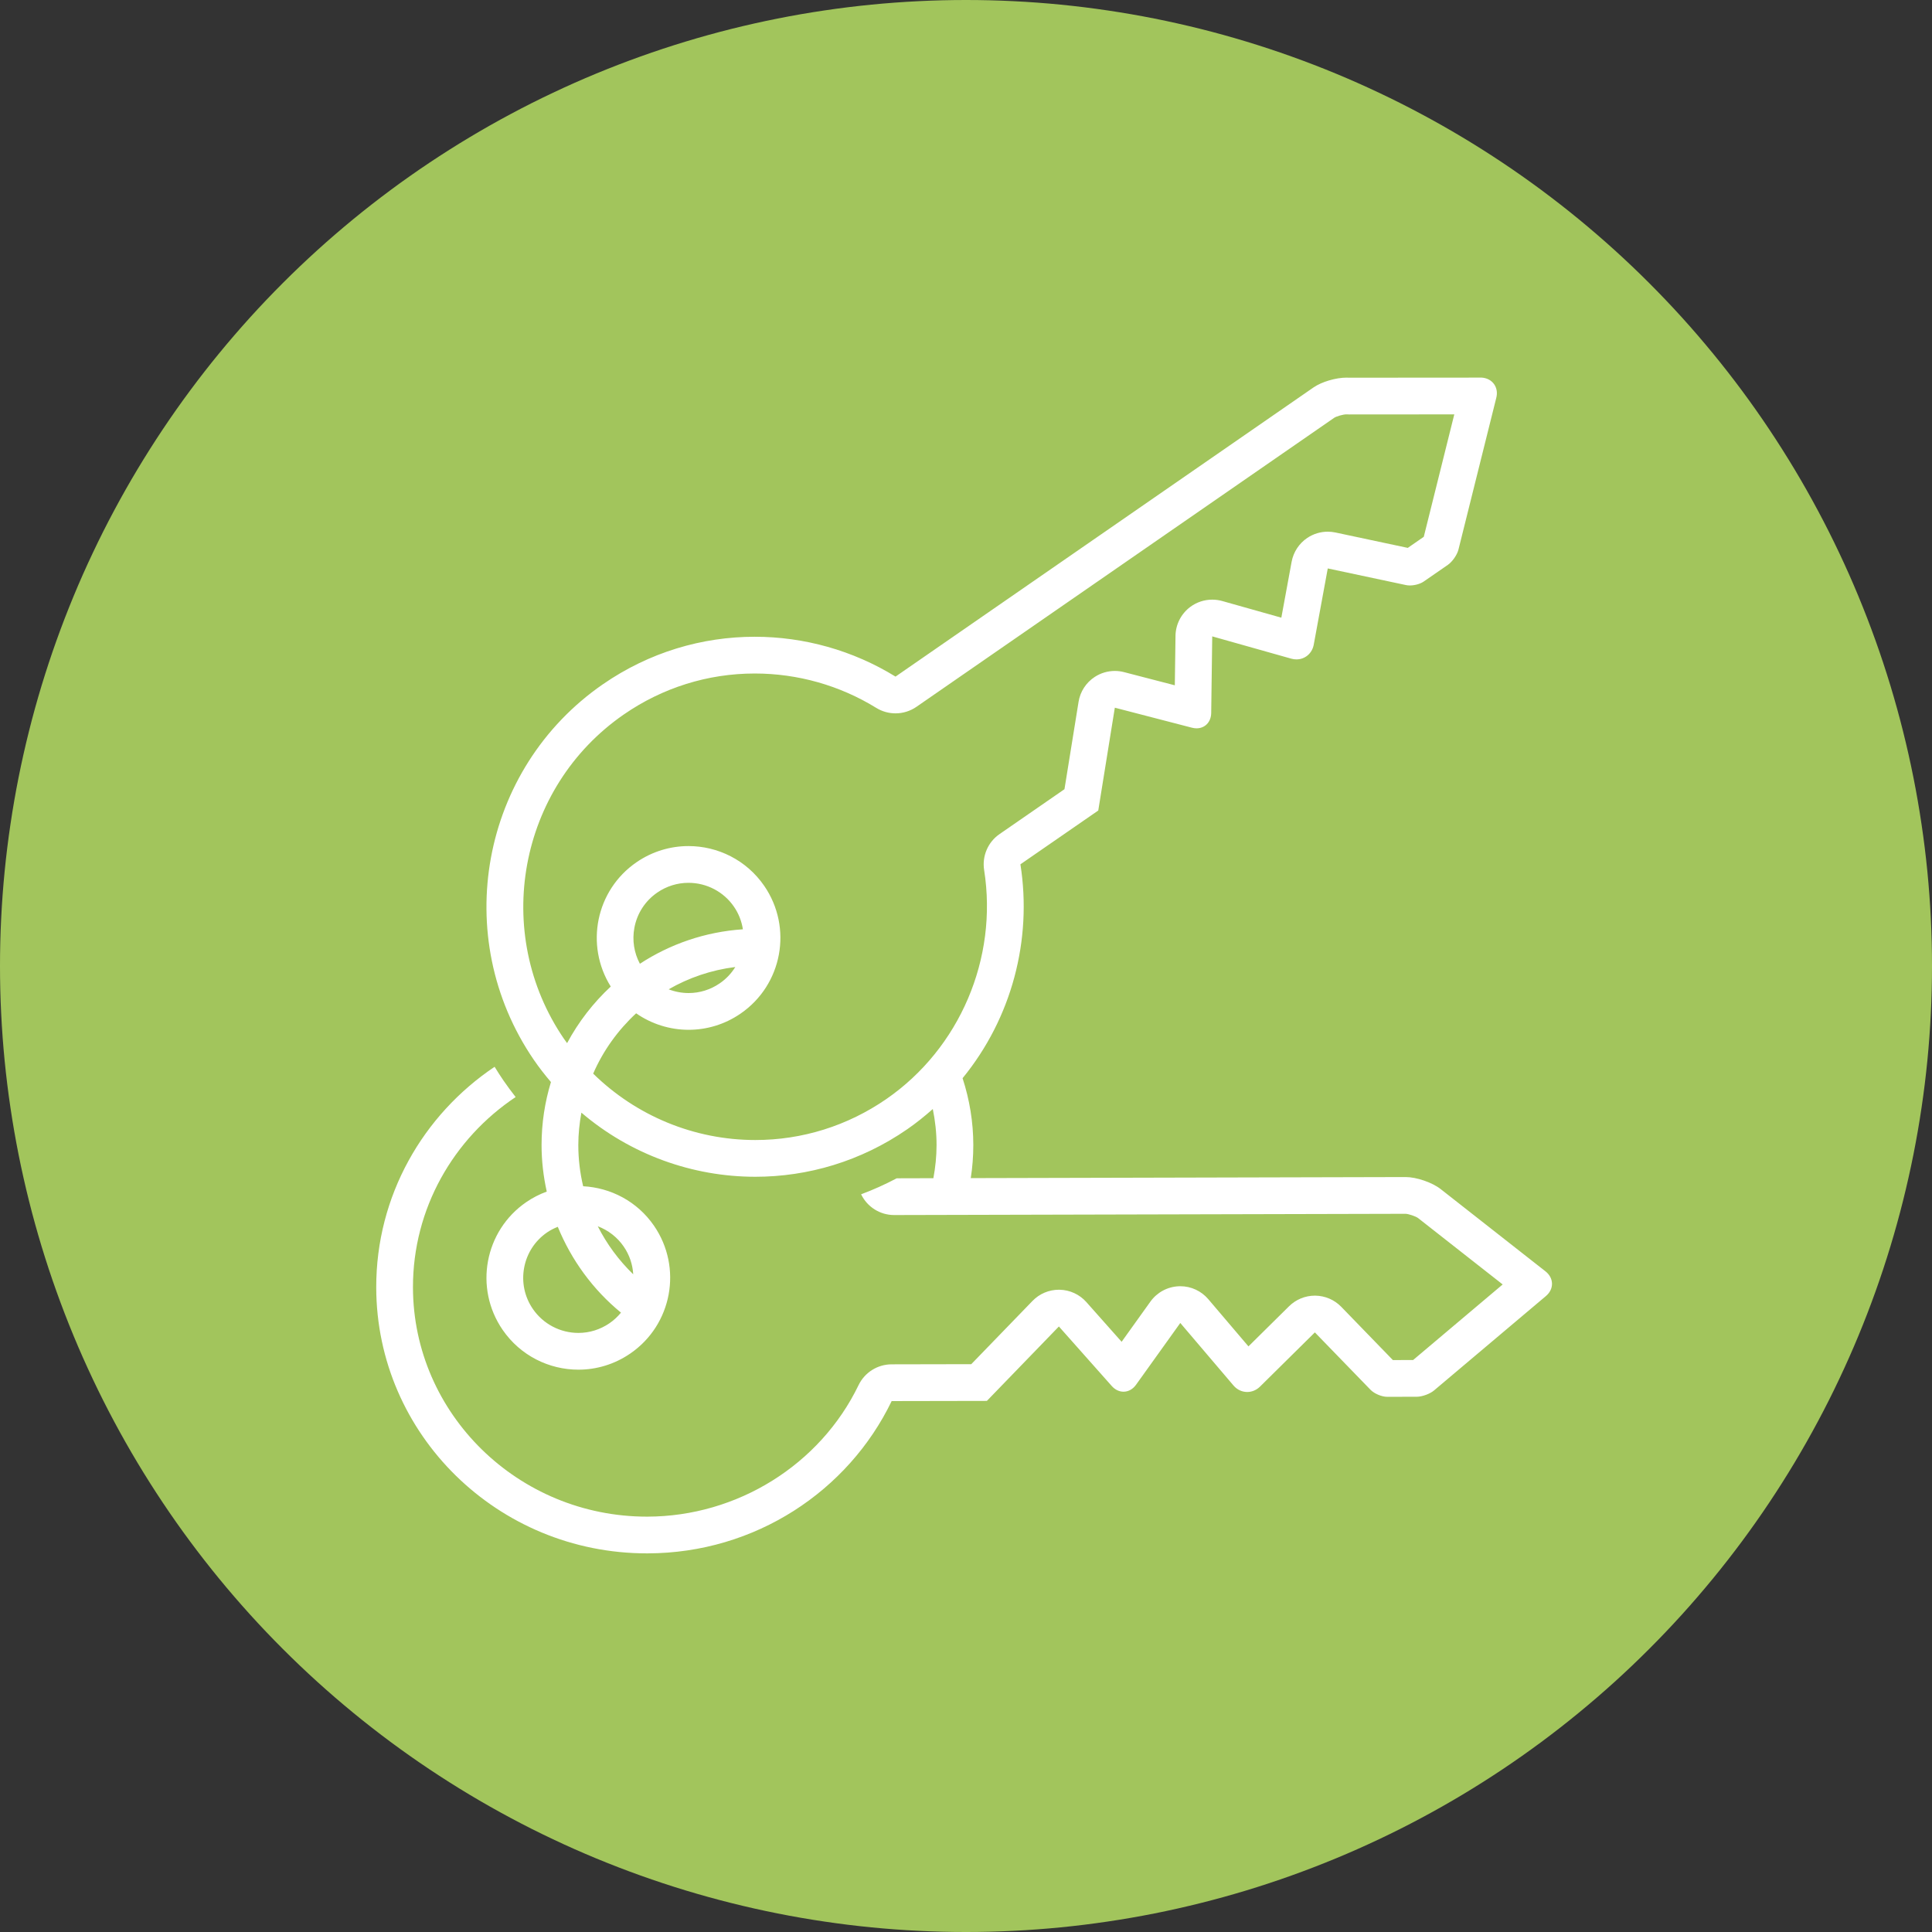 <?xml version="1.0" encoding="UTF-8"?>
<svg xmlns="http://www.w3.org/2000/svg" xmlns:xlink="http://www.w3.org/1999/xlink" width="375pt" height="375pt" viewBox="0 0 375 375" version="1.2">
<rect x="0" y="0" width="375" height="375" fill="#333333" stroke="none"/>
<defs>
<clipPath id="clip1">
  <path d="M 73.027 73.027 L 301.777 73.027 L 301.777 301.777 L 73.027 301.777 Z M 73.027 73.027 "/>
</clipPath>
</defs>
<g id="surface1">
<path style=" stroke:none;fill-rule:nonzero;fill:rgb(63.53%,77.249%,36.079%);fill-opacity:1;" d="M 187.5 0 C 184.43 0 181.363 0.074 178.301 0.227 C 175.234 0.375 172.176 0.602 169.121 0.902 C 166.066 1.203 163.023 1.578 159.988 2.031 C 156.953 2.48 153.93 3.004 150.922 3.602 C 147.91 4.203 144.918 4.875 141.941 5.617 C 138.965 6.363 136.008 7.184 133.07 8.074 C 130.137 8.965 127.223 9.926 124.332 10.961 C 121.445 11.996 118.582 13.098 115.746 14.273 C 112.91 15.445 110.105 16.691 107.332 18.004 C 104.559 19.312 101.82 20.691 99.113 22.141 C 96.406 23.586 93.738 25.098 91.105 26.676 C 88.473 28.254 85.883 29.895 83.332 31.598 C 80.777 33.305 78.27 35.07 75.805 36.898 C 73.34 38.727 70.922 40.613 68.551 42.559 C 66.18 44.508 63.855 46.512 61.582 48.57 C 59.309 50.633 57.086 52.746 54.918 54.918 C 52.746 57.086 50.633 59.309 48.57 61.582 C 46.512 63.855 44.508 66.18 42.559 68.551 C 40.613 70.922 38.727 73.34 36.898 75.805 C 35.07 78.27 33.305 80.777 31.598 83.332 C 29.895 85.883 28.254 88.473 26.676 91.105 C 25.098 93.738 23.586 96.406 22.141 99.113 C 20.691 101.82 19.312 104.559 18.004 107.332 C 16.691 110.105 15.445 112.91 14.273 115.746 C 13.098 118.582 11.996 121.445 10.961 124.332 C 9.926 127.223 8.965 130.137 8.074 133.07 C 7.184 136.008 6.363 138.965 5.621 141.941 C 4.875 144.918 4.203 147.91 3.602 150.922 C 3.004 153.93 2.48 156.953 2.031 159.988 C 1.578 163.023 1.203 166.066 0.902 169.121 C 0.602 172.176 0.375 175.234 0.227 178.301 C 0.074 181.363 0 184.43 0 187.5 C 0 190.57 0.074 193.637 0.227 196.699 C 0.375 199.766 0.602 202.824 0.902 205.879 C 1.203 208.934 1.578 211.977 2.031 215.012 C 2.48 218.047 3.004 221.07 3.602 224.078 C 4.203 227.09 4.875 230.082 5.621 233.059 C 6.363 236.035 7.184 238.992 8.074 241.93 C 8.965 244.863 9.926 247.777 10.961 250.668 C 11.996 253.555 13.098 256.418 14.273 259.254 C 15.445 262.09 16.691 264.891 18.004 267.668 C 19.312 270.441 20.691 273.18 22.141 275.887 C 23.586 278.594 25.098 281.262 26.676 283.895 C 28.254 286.527 29.895 289.117 31.598 291.668 C 33.305 294.223 35.07 296.73 36.898 299.195 C 38.727 301.66 40.613 304.078 42.559 306.449 C 44.508 308.82 46.512 311.145 48.57 313.418 C 50.633 315.691 52.746 317.914 54.918 320.082 C 57.086 322.254 59.309 324.367 61.582 326.43 C 63.855 328.488 66.18 330.492 68.551 332.438 C 70.922 334.387 73.34 336.273 75.805 338.102 C 78.27 339.93 80.777 341.695 83.332 343.402 C 85.883 345.105 88.473 346.746 91.105 348.324 C 93.738 349.902 96.406 351.414 99.113 352.859 C 101.82 354.309 104.559 355.688 107.332 356.996 C 110.105 358.309 112.91 359.555 115.746 360.727 C 118.582 361.902 121.445 363.004 124.332 364.039 C 127.223 365.074 130.137 366.035 133.07 366.926 C 136.008 367.816 138.965 368.637 141.941 369.379 C 144.918 370.125 147.91 370.797 150.922 371.398 C 153.93 371.996 156.953 372.52 159.988 372.969 C 163.023 373.422 166.066 373.797 169.121 374.098 C 172.176 374.398 175.234 374.625 178.301 374.773 C 181.363 374.926 184.43 375 187.5 375 C 190.57 375 193.637 374.926 196.699 374.773 C 199.766 374.625 202.824 374.398 205.879 374.098 C 208.934 373.797 211.977 373.422 215.012 372.969 C 218.047 372.52 221.07 371.996 224.078 371.398 C 227.09 370.797 230.082 370.125 233.059 369.379 C 236.035 368.637 238.992 367.816 241.93 366.926 C 244.863 366.035 247.777 365.074 250.668 364.039 C 253.555 363.004 256.418 361.902 259.254 360.727 C 262.09 359.555 264.891 358.309 267.668 356.996 C 270.441 355.688 273.18 354.309 275.887 352.859 C 278.594 351.414 281.262 349.902 283.895 348.324 C 286.527 346.746 289.117 345.105 291.668 343.402 C 294.223 341.695 296.73 339.93 299.195 338.102 C 301.66 336.273 304.078 334.387 306.449 332.438 C 308.82 330.492 311.145 328.488 313.418 326.43 C 315.691 324.367 317.914 322.254 320.082 320.082 C 322.254 317.914 324.367 315.691 326.43 313.418 C 328.488 311.145 330.492 308.82 332.438 306.449 C 334.387 304.078 336.273 301.66 338.102 299.195 C 339.93 296.73 341.695 294.223 343.402 291.668 C 345.105 289.117 346.746 286.527 348.324 283.895 C 349.902 281.262 351.414 278.594 352.859 275.887 C 354.309 273.18 355.688 270.441 356.996 267.668 C 358.309 264.891 359.555 262.09 360.727 259.254 C 361.902 256.418 363.004 253.555 364.039 250.668 C 365.074 247.777 366.035 244.863 366.926 241.93 C 367.816 238.992 368.637 236.035 369.379 233.059 C 370.125 230.082 370.797 227.09 371.398 224.078 C 371.996 221.07 372.52 218.047 372.969 215.012 C 373.422 211.977 373.797 208.934 374.098 205.879 C 374.398 202.824 374.625 199.766 374.773 196.699 C 374.926 193.637 375 190.57 375 187.5 C 375 184.43 374.926 181.363 374.773 178.301 C 374.625 175.234 374.398 172.176 374.098 169.121 C 373.797 166.066 373.422 163.023 372.969 159.988 C 372.52 156.953 371.996 153.93 371.398 150.922 C 370.797 147.91 370.125 144.918 369.379 141.941 C 368.637 138.965 367.816 136.008 366.926 133.07 C 366.035 130.137 365.074 127.223 364.039 124.332 C 363.004 121.445 361.902 118.582 360.727 115.746 C 359.555 112.91 358.309 110.105 356.996 107.332 C 355.688 104.559 354.309 101.82 352.859 99.113 C 351.414 96.406 349.902 93.738 348.324 91.105 C 346.746 88.473 345.105 85.883 343.402 83.332 C 341.695 80.777 339.93 78.27 338.102 75.805 C 336.273 73.34 334.387 70.922 332.438 68.551 C 330.492 66.18 328.488 63.855 326.43 61.582 C 324.367 59.309 322.254 57.086 320.082 54.918 C 317.914 52.746 315.691 50.633 313.418 48.57 C 311.145 46.512 308.82 44.508 306.449 42.559 C 304.078 40.613 301.66 38.727 299.195 36.898 C 296.73 35.07 294.223 33.305 291.668 31.598 C 289.117 29.895 286.527 28.254 283.895 26.676 C 281.262 25.098 278.594 23.586 275.887 22.141 C 273.18 20.691 270.441 19.312 267.668 18.004 C 264.891 16.691 262.09 15.445 259.254 14.273 C 256.418 13.098 253.555 11.996 250.668 10.961 C 247.777 9.926 244.863 8.965 241.93 8.074 C 238.992 7.184 236.035 6.363 233.059 5.617 C 230.082 4.875 227.09 4.203 224.078 3.602 C 221.07 3.004 218.047 2.48 215.012 2.031 C 211.977 1.578 208.934 1.203 205.879 0.902 C 202.824 0.602 199.766 0.375 196.699 0.227 C 193.637 0.074 190.57 0 187.5 0 Z M 187.5 0 "/>
<g clip-path="url(#clip1)" clip-rule="nonzero">
<path style=" stroke:none;fill-rule:nonzero;fill:rgb(100%,100%,100%);fill-opacity:1;" d="M 299.98 246.77 L 279.633 230.801 C 277.988 229.512 274.941 228.465 272.832 228.465 C 272.828 228.465 272.828 228.465 272.828 228.465 L 188.426 228.672 C 188.754 226.555 188.918 224.406 188.918 222.254 C 188.918 217.812 188.195 213.457 186.836 209.277 C 196.375 197.625 200.375 182.43 198.062 167.762 L 213.172 157.32 L 216.387 137.363 L 231.367 141.25 C 231.672 141.328 231.969 141.367 232.254 141.367 C 233.859 141.367 235.066 140.176 235.094 138.387 L 235.293 123.52 L 250.656 127.852 C 250.988 127.945 251.32 127.988 251.645 127.988 C 253.273 127.988 254.676 126.855 254.996 125.133 L 257.719 110.332 L 272.918 113.566 C 273.141 113.613 273.387 113.637 273.645 113.637 C 274.578 113.637 275.66 113.348 276.336 112.879 L 281.023 109.641 C 281.887 109.043 282.805 107.734 283.074 106.719 L 290.418 77.258 C 290.961 75.219 289.703 73.445 287.617 73.293 L 261.867 73.312 C 261.699 73.301 261.531 73.297 261.355 73.297 C 259.301 73.297 256.551 74.098 254.961 75.195 L 173.82 131.328 C 165.566 126.242 156.074 123.594 146.492 123.594 C 136.316 123.594 126.039 126.582 117.016 132.82 C 93.293 149.223 87.289 181.852 103.605 205.699 C 104.648 207.223 105.77 208.652 106.938 210.027 C 105.758 213.898 105.117 218.004 105.117 222.254 C 105.117 225.32 105.473 228.344 106.125 231.285 C 104.75 231.789 103.41 232.465 102.148 233.332 C 94.035 238.906 91.984 250.012 97.562 258.125 C 101.02 263.148 106.594 265.852 112.266 265.852 C 115.746 265.852 119.266 264.832 122.352 262.707 C 130.465 257.133 132.52 246.027 126.941 237.914 C 123.68 233.172 118.527 230.535 113.191 230.25 C 112.574 227.652 112.25 224.969 112.25 222.254 C 112.25 220.105 112.473 218.008 112.848 215.965 C 122.387 224.105 134.418 228.41 146.609 228.41 C 156.797 228.41 167.082 225.418 176.109 219.176 C 177.863 217.965 179.496 216.641 181.055 215.262 C 181.523 217.551 181.785 219.883 181.785 222.254 C 181.785 224.422 181.562 226.578 181.168 228.688 L 174.051 228.707 C 171.805 229.891 169.504 230.934 167.141 231.812 C 168.332 234.27 170.812 235.84 173.551 235.84 C 173.555 235.84 173.562 235.84 173.566 235.84 L 272.82 235.598 C 273.41 235.617 274.773 236.082 275.23 236.41 L 291.668 249.312 L 274.285 263.98 L 270.355 263.988 L 260.336 253.652 C 259.012 252.285 257.195 251.508 255.289 251.484 C 255.266 251.484 255.242 251.484 255.215 251.484 C 253.34 251.484 251.539 252.227 250.203 253.547 L 242.324 261.332 L 234.527 252.168 C 233.168 250.57 231.184 249.656 229.098 249.656 C 228.996 249.656 228.898 249.66 228.797 249.664 C 226.605 249.754 224.578 250.852 223.297 252.637 L 217.707 260.441 L 210.863 252.734 C 209.547 251.25 207.668 250.379 205.684 250.34 C 205.633 250.336 205.582 250.336 205.531 250.336 C 203.602 250.336 201.75 251.117 200.406 252.512 L 188.523 264.785 L 173.055 264.816 C 170.324 264.824 167.836 266.391 166.648 268.852 C 159.184 284.32 143.102 294.34 125.672 294.379 L 125.574 294.379 C 100.586 294.379 80.211 274.426 80.156 249.902 C 80.125 234.555 88.039 220.98 100.086 212.934 C 99.27 211.891 98.477 210.828 97.723 209.727 C 97.121 208.848 96.551 207.961 96.004 207.062 C 82.102 216.395 72.988 232.113 73.027 249.918 C 73.09 278.434 96.609 301.508 125.574 301.508 C 125.613 301.508 125.648 301.508 125.688 301.508 C 146.617 301.465 164.656 289.391 173.07 271.949 L 191.551 271.914 L 205.531 257.469 L 215.789 269.023 C 216.445 269.762 217.266 270.129 218.074 270.129 C 218.977 270.129 219.863 269.676 220.504 268.781 L 229.094 256.789 L 239.418 268.922 C 240.129 269.758 241.102 270.184 242.086 270.184 C 242.969 270.184 243.859 269.836 244.566 269.141 L 255.215 258.617 L 266.027 269.766 C 266.754 270.512 268.195 271.121 269.25 271.121 C 269.254 271.121 269.254 271.121 269.254 271.121 L 274.988 271.109 C 276.043 271.105 277.551 270.559 278.348 269.883 L 300.062 251.562 C 301.668 250.211 301.629 248.066 299.98 246.77 Z M 118.309 256.832 C 116.516 258.066 114.426 258.719 112.266 258.719 C 108.734 258.719 105.434 256.984 103.438 254.082 C 101.82 251.73 101.215 248.887 101.734 246.074 C 102.254 243.266 103.836 240.828 106.188 239.211 C 106.84 238.762 107.543 238.414 108.266 238.125 C 110.891 244.551 115.074 250.309 120.531 254.781 C 119.902 255.547 119.168 256.246 118.309 256.832 Z M 121.062 241.953 C 122.199 243.605 122.797 245.473 122.91 247.344 C 120.102 244.621 117.777 241.469 116.027 238.016 C 118.043 238.777 119.812 240.133 121.062 241.953 Z M 172.055 213.312 C 164.516 218.523 155.715 221.277 146.609 221.277 C 134.727 221.277 123.469 216.566 115.137 208.391 C 117.078 203.918 119.945 199.953 123.473 196.684 C 126.484 198.777 130.047 199.883 133.66 199.883 C 137.141 199.883 140.66 198.863 143.746 196.738 C 151.859 191.164 153.914 180.062 148.336 171.945 C 144.879 166.922 139.305 164.223 133.633 164.223 C 130.148 164.223 126.629 165.242 123.543 167.363 C 115.648 172.789 113.516 183.445 118.547 191.488 C 115.152 194.645 112.281 198.352 110.074 202.469 C 109.883 202.203 109.68 201.945 109.492 201.672 C 95.41 181.094 100.605 152.836 121.074 138.684 C 128.605 133.477 137.395 130.727 146.492 130.727 C 154.832 130.727 162.992 133.035 170.082 137.402 C 171.23 138.109 172.527 138.461 173.82 138.461 C 175.242 138.461 176.66 138.035 177.879 137.195 L 258.996 81.074 C 259.426 80.805 260.695 80.426 261.344 80.426 C 261.52 80.438 261.691 80.445 261.867 80.445 C 261.867 80.445 261.867 80.445 261.871 80.445 L 282.277 80.43 L 276.355 104.195 L 273.25 106.344 L 259.203 103.355 C 258.711 103.254 258.215 103.199 257.719 103.199 C 256.316 103.199 254.938 103.613 253.754 104.402 C 252.152 105.473 251.055 107.148 250.703 109.043 L 248.707 119.891 L 237.23 116.656 C 236.594 116.477 235.941 116.391 235.293 116.391 C 233.773 116.391 232.273 116.875 231.027 117.805 C 229.254 119.133 228.191 121.207 228.164 123.422 L 228.031 133.016 L 218.18 130.461 C 217.59 130.305 216.988 130.23 216.387 130.23 C 215.016 130.23 213.66 130.629 212.488 131.391 C 210.805 132.488 209.664 134.246 209.348 136.227 L 206.613 153.184 L 194.008 161.898 C 191.754 163.453 190.594 166.168 191.02 168.875 C 193.723 186.031 186.277 203.477 172.055 213.312 Z M 123.129 180.105 C 123.648 177.297 125.23 174.859 127.582 173.242 C 129.375 172.008 131.469 171.355 133.633 171.355 C 137.164 171.355 140.465 173.086 142.457 175.984 C 143.395 177.344 143.957 178.844 144.195 180.375 C 136.855 180.867 130.031 183.258 124.203 187.066 C 123.07 184.941 122.684 182.512 123.129 180.105 Z M 142.723 187.695 C 141.969 188.914 140.961 190.004 139.703 190.863 C 137.91 192.098 135.82 192.75 133.66 192.75 C 132.316 192.75 131.004 192.496 129.785 192.023 C 133.691 189.777 138.062 188.277 142.723 187.695 Z M 142.723 187.695 "/>
</g>
</g>
</svg>
